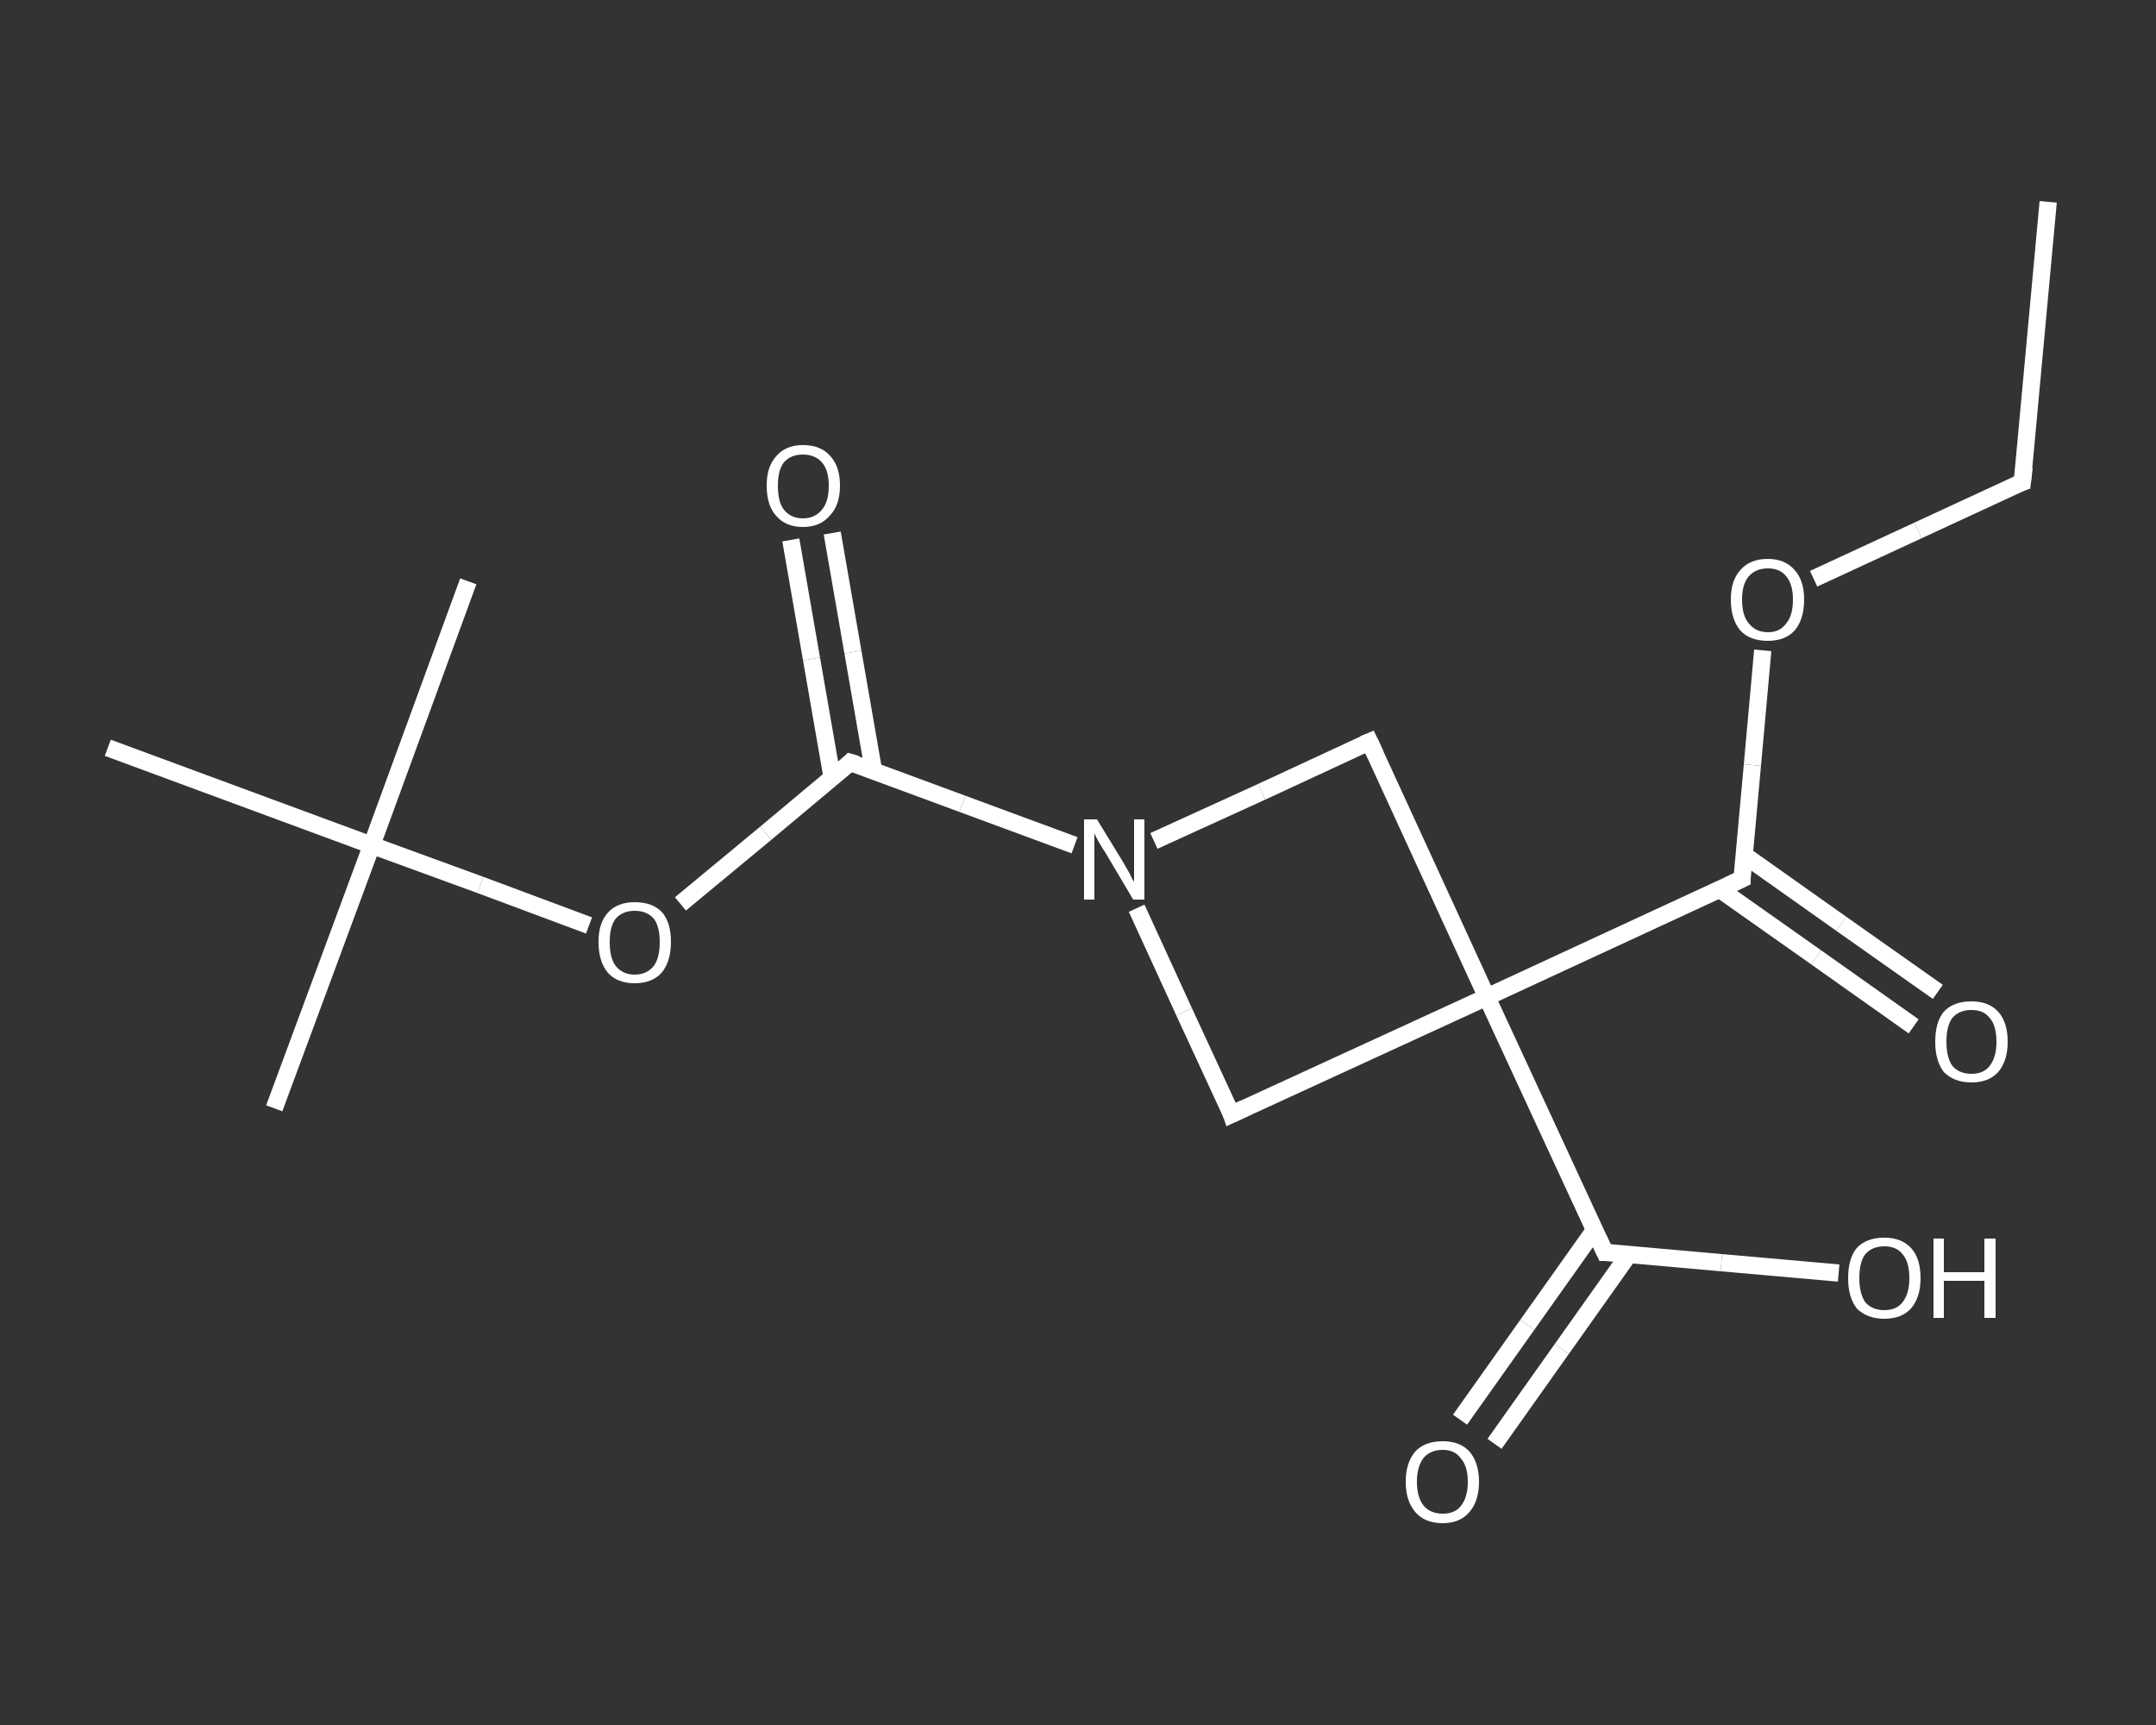 <?xml version='1.0' encoding='iso-8859-1'?>
<svg version='1.1' baseProfile='full'
              xmlns='http://www.w3.org/2000/svg'
                      xmlns:rdkit='http://www.rdkit.org/xml'
                      xmlns:xlink='http://www.w3.org/1999/xlink'
                  xml:space='preserve'
width='250px' height='200px' viewBox='0 0 250 200'>
<rect x="0" y="0" width="250" height="200" fill="#333333" stroke="none"/>
<!-- END OF HEADER -->
<rect style='opacity:1.0;fill:transparent;stroke:none' width='250.0' height='200.0' x='0.0' y='0.0'> </rect>
<path class='bond-0 atom-0 atom-1' d='M 237.5,23.4 L 234.5,55.9' style='fill:none;fill-rule:evenodd;stroke:#FFFFFF;stroke-width:2.0px;stroke-linecap:butt;stroke-linejoin:miter;stroke-opacity:1' />
<path class='bond-1 atom-1 atom-2' d='M 234.5,55.9 L 222.4,61.5' style='fill:none;fill-rule:evenodd;stroke:#FFFFFF;stroke-width:2.0px;stroke-linecap:butt;stroke-linejoin:miter;stroke-opacity:1' />
<path class='bond-1 atom-1 atom-2' d='M 222.4,61.5 L 210.3,67.1' style='fill:none;fill-rule:evenodd;stroke:#FFFFFF;stroke-width:2.0px;stroke-linecap:butt;stroke-linejoin:miter;stroke-opacity:1' />
<path class='bond-2 atom-2 atom-3' d='M 204.4,75.4 L 203.2,88.7' style='fill:none;fill-rule:evenodd;stroke:#FFFFFF;stroke-width:2.0px;stroke-linecap:butt;stroke-linejoin:miter;stroke-opacity:1' />
<path class='bond-2 atom-2 atom-3' d='M 203.2,88.7 L 202.0,101.9' style='fill:none;fill-rule:evenodd;stroke:#FFFFFF;stroke-width:2.0px;stroke-linecap:butt;stroke-linejoin:miter;stroke-opacity:1' />
<path class='bond-3 atom-3 atom-4' d='M 199.4,103.1 L 210.6,111.0' style='fill:none;fill-rule:evenodd;stroke:#FFFFFF;stroke-width:2.0px;stroke-linecap:butt;stroke-linejoin:miter;stroke-opacity:1' />
<path class='bond-3 atom-3 atom-4' d='M 210.6,111.0 L 221.9,119.0' style='fill:none;fill-rule:evenodd;stroke:#FFFFFF;stroke-width:2.0px;stroke-linecap:butt;stroke-linejoin:miter;stroke-opacity:1' />
<path class='bond-3 atom-3 atom-4' d='M 202.2,99.1 L 213.5,107.1' style='fill:none;fill-rule:evenodd;stroke:#FFFFFF;stroke-width:2.0px;stroke-linecap:butt;stroke-linejoin:miter;stroke-opacity:1' />
<path class='bond-3 atom-3 atom-4' d='M 213.5,107.1 L 224.7,115.0' style='fill:none;fill-rule:evenodd;stroke:#FFFFFF;stroke-width:2.0px;stroke-linecap:butt;stroke-linejoin:miter;stroke-opacity:1' />
<path class='bond-4 atom-3 atom-5' d='M 202.0,101.9 L 172.4,115.6' style='fill:none;fill-rule:evenodd;stroke:#FFFFFF;stroke-width:2.0px;stroke-linecap:butt;stroke-linejoin:miter;stroke-opacity:1' />
<path class='bond-5 atom-5 atom-6' d='M 172.4,115.6 L 186.1,145.2' style='fill:none;fill-rule:evenodd;stroke:#FFFFFF;stroke-width:2.0px;stroke-linecap:butt;stroke-linejoin:miter;stroke-opacity:1' />
<path class='bond-6 atom-6 atom-7' d='M 184.9,142.6 L 177.1,153.6' style='fill:none;fill-rule:evenodd;stroke:#FFFFFF;stroke-width:2.0px;stroke-linecap:butt;stroke-linejoin:miter;stroke-opacity:1' />
<path class='bond-6 atom-6 atom-7' d='M 177.1,153.6 L 169.3,164.6' style='fill:none;fill-rule:evenodd;stroke:#FFFFFF;stroke-width:2.0px;stroke-linecap:butt;stroke-linejoin:miter;stroke-opacity:1' />
<path class='bond-6 atom-6 atom-7' d='M 188.9,145.4 L 181.1,156.4' style='fill:none;fill-rule:evenodd;stroke:#FFFFFF;stroke-width:2.0px;stroke-linecap:butt;stroke-linejoin:miter;stroke-opacity:1' />
<path class='bond-6 atom-6 atom-7' d='M 181.1,156.4 L 173.3,167.4' style='fill:none;fill-rule:evenodd;stroke:#FFFFFF;stroke-width:2.0px;stroke-linecap:butt;stroke-linejoin:miter;stroke-opacity:1' />
<path class='bond-7 atom-6 atom-8' d='M 186.1,145.2 L 199.6,146.4' style='fill:none;fill-rule:evenodd;stroke:#FFFFFF;stroke-width:2.0px;stroke-linecap:butt;stroke-linejoin:miter;stroke-opacity:1' />
<path class='bond-7 atom-6 atom-8' d='M 199.6,146.4 L 213.2,147.6' style='fill:none;fill-rule:evenodd;stroke:#FFFFFF;stroke-width:2.0px;stroke-linecap:butt;stroke-linejoin:miter;stroke-opacity:1' />
<path class='bond-8 atom-5 atom-9' d='M 172.4,115.6 L 142.8,129.2' style='fill:none;fill-rule:evenodd;stroke:#FFFFFF;stroke-width:2.0px;stroke-linecap:butt;stroke-linejoin:miter;stroke-opacity:1' />
<path class='bond-9 atom-9 atom-10' d='M 142.8,129.2 L 137.3,117.3' style='fill:none;fill-rule:evenodd;stroke:#FFFFFF;stroke-width:2.0px;stroke-linecap:butt;stroke-linejoin:miter;stroke-opacity:1' />
<path class='bond-9 atom-9 atom-10' d='M 137.3,117.3 L 131.8,105.3' style='fill:none;fill-rule:evenodd;stroke:#FFFFFF;stroke-width:2.0px;stroke-linecap:butt;stroke-linejoin:miter;stroke-opacity:1' />
<path class='bond-10 atom-10 atom-11' d='M 124.6,98.0 L 111.6,93.2' style='fill:none;fill-rule:evenodd;stroke:#FFFFFF;stroke-width:2.0px;stroke-linecap:butt;stroke-linejoin:miter;stroke-opacity:1' />
<path class='bond-10 atom-10 atom-11' d='M 111.6,93.2 L 98.6,88.4' style='fill:none;fill-rule:evenodd;stroke:#FFFFFF;stroke-width:2.0px;stroke-linecap:butt;stroke-linejoin:miter;stroke-opacity:1' />
<path class='bond-11 atom-11 atom-12' d='M 101.3,89.4 L 98.9,75.6' style='fill:none;fill-rule:evenodd;stroke:#FFFFFF;stroke-width:2.0px;stroke-linecap:butt;stroke-linejoin:miter;stroke-opacity:1' />
<path class='bond-11 atom-11 atom-12' d='M 98.9,75.6 L 96.5,61.8' style='fill:none;fill-rule:evenodd;stroke:#FFFFFF;stroke-width:2.0px;stroke-linecap:butt;stroke-linejoin:miter;stroke-opacity:1' />
<path class='bond-11 atom-11 atom-12' d='M 96.5,90.2 L 94.1,76.4' style='fill:none;fill-rule:evenodd;stroke:#FFFFFF;stroke-width:2.0px;stroke-linecap:butt;stroke-linejoin:miter;stroke-opacity:1' />
<path class='bond-11 atom-11 atom-12' d='M 94.1,76.4 L 91.7,62.6' style='fill:none;fill-rule:evenodd;stroke:#FFFFFF;stroke-width:2.0px;stroke-linecap:butt;stroke-linejoin:miter;stroke-opacity:1' />
<path class='bond-12 atom-11 atom-13' d='M 98.6,88.4 L 88.8,96.6' style='fill:none;fill-rule:evenodd;stroke:#FFFFFF;stroke-width:2.0px;stroke-linecap:butt;stroke-linejoin:miter;stroke-opacity:1' />
<path class='bond-12 atom-11 atom-13' d='M 88.8,96.6 L 78.9,104.8' style='fill:none;fill-rule:evenodd;stroke:#FFFFFF;stroke-width:2.0px;stroke-linecap:butt;stroke-linejoin:miter;stroke-opacity:1' />
<path class='bond-13 atom-13 atom-14' d='M 68.3,107.3 L 55.7,102.6' style='fill:none;fill-rule:evenodd;stroke:#FFFFFF;stroke-width:2.0px;stroke-linecap:butt;stroke-linejoin:miter;stroke-opacity:1' />
<path class='bond-13 atom-13 atom-14' d='M 55.7,102.6 L 43.1,98.0' style='fill:none;fill-rule:evenodd;stroke:#FFFFFF;stroke-width:2.0px;stroke-linecap:butt;stroke-linejoin:miter;stroke-opacity:1' />
<path class='bond-14 atom-14 atom-15' d='M 43.1,98.0 L 31.8,128.5' style='fill:none;fill-rule:evenodd;stroke:#FFFFFF;stroke-width:2.0px;stroke-linecap:butt;stroke-linejoin:miter;stroke-opacity:1' />
<path class='bond-15 atom-14 atom-16' d='M 43.1,98.0 L 54.3,67.4' style='fill:none;fill-rule:evenodd;stroke:#FFFFFF;stroke-width:2.0px;stroke-linecap:butt;stroke-linejoin:miter;stroke-opacity:1' />
<path class='bond-16 atom-14 atom-17' d='M 43.1,98.0 L 12.5,86.7' style='fill:none;fill-rule:evenodd;stroke:#FFFFFF;stroke-width:2.0px;stroke-linecap:butt;stroke-linejoin:miter;stroke-opacity:1' />
<path class='bond-17 atom-10 atom-18' d='M 133.8,97.5 L 146.3,91.8' style='fill:none;fill-rule:evenodd;stroke:#FFFFFF;stroke-width:2.0px;stroke-linecap:butt;stroke-linejoin:miter;stroke-opacity:1' />
<path class='bond-17 atom-10 atom-18' d='M 146.3,91.8 L 158.8,86.0' style='fill:none;fill-rule:evenodd;stroke:#FFFFFF;stroke-width:2.0px;stroke-linecap:butt;stroke-linejoin:miter;stroke-opacity:1' />
<path class='bond-18 atom-18 atom-5' d='M 158.8,86.0 L 172.4,115.6' style='fill:none;fill-rule:evenodd;stroke:#FFFFFF;stroke-width:2.0px;stroke-linecap:butt;stroke-linejoin:miter;stroke-opacity:1' />
<path d='M 234.7,54.2 L 234.5,55.9 L 233.9,56.1' style='fill:none;stroke:#FFFFFF;stroke-width:2.0px;stroke-linecap:butt;stroke-linejoin:miter;stroke-opacity:1;' />
<path d='M 202.0,101.3 L 202.0,101.9 L 200.5,102.6' style='fill:none;stroke:#FFFFFF;stroke-width:2.0px;stroke-linecap:butt;stroke-linejoin:miter;stroke-opacity:1;' />
<path d='M 185.4,143.7 L 186.1,145.2 L 186.7,145.2' style='fill:none;stroke:#FFFFFF;stroke-width:2.0px;stroke-linecap:butt;stroke-linejoin:miter;stroke-opacity:1;' />
<path d='M 144.3,128.5 L 142.8,129.2 L 142.6,128.6' style='fill:none;stroke:#FFFFFF;stroke-width:2.0px;stroke-linecap:butt;stroke-linejoin:miter;stroke-opacity:1;' />
<path d='M 99.3,88.6 L 98.6,88.4 L 98.2,88.8' style='fill:none;stroke:#FFFFFF;stroke-width:2.0px;stroke-linecap:butt;stroke-linejoin:miter;stroke-opacity:1;' />
<path d='M 158.1,86.3 L 158.8,86.0 L 159.5,87.5' style='fill:none;stroke:#FFFFFF;stroke-width:2.0px;stroke-linecap:butt;stroke-linejoin:miter;stroke-opacity:1;' />
<path class='atom-2' d='M 200.7 69.5
Q 200.7 67.3, 201.8 66.1
Q 202.9 64.8, 205.0 64.8
Q 207.0 64.8, 208.1 66.1
Q 209.2 67.3, 209.2 69.5
Q 209.2 71.8, 208.1 73.1
Q 207.0 74.3, 205.0 74.3
Q 202.9 74.3, 201.8 73.1
Q 200.7 71.8, 200.7 69.5
M 205.0 73.3
Q 206.4 73.3, 207.1 72.3
Q 207.9 71.4, 207.9 69.5
Q 207.9 67.7, 207.1 66.8
Q 206.4 65.9, 205.0 65.9
Q 203.6 65.9, 202.8 66.8
Q 202.0 67.7, 202.0 69.5
Q 202.0 71.4, 202.8 72.3
Q 203.6 73.3, 205.0 73.3
' fill='#FFFFFF'/>
<path class='atom-4' d='M 224.4 120.8
Q 224.4 118.5, 225.4 117.3
Q 226.5 116.1, 228.6 116.1
Q 230.6 116.1, 231.7 117.3
Q 232.8 118.5, 232.8 120.8
Q 232.8 123.0, 231.7 124.3
Q 230.6 125.5, 228.6 125.5
Q 226.6 125.5, 225.4 124.3
Q 224.4 123.0, 224.4 120.8
M 228.6 124.5
Q 230.0 124.5, 230.7 123.6
Q 231.5 122.6, 231.5 120.8
Q 231.5 118.9, 230.7 118.0
Q 230.0 117.1, 228.6 117.1
Q 227.2 117.1, 226.4 118.0
Q 225.7 118.9, 225.7 120.8
Q 225.7 122.6, 226.4 123.6
Q 227.2 124.5, 228.6 124.5
' fill='#FFFFFF'/>
<path class='atom-7' d='M 163.0 171.8
Q 163.0 169.6, 164.1 168.3
Q 165.2 167.1, 167.3 167.1
Q 169.3 167.1, 170.4 168.3
Q 171.5 169.6, 171.5 171.8
Q 171.5 174.0, 170.4 175.3
Q 169.3 176.6, 167.3 176.6
Q 165.2 176.6, 164.1 175.3
Q 163.0 174.0, 163.0 171.8
M 167.3 175.5
Q 168.7 175.5, 169.4 174.6
Q 170.2 173.6, 170.2 171.8
Q 170.2 170.0, 169.4 169.1
Q 168.7 168.1, 167.3 168.1
Q 165.9 168.1, 165.1 169.0
Q 164.3 170.0, 164.3 171.8
Q 164.3 173.6, 165.1 174.6
Q 165.9 175.5, 167.3 175.5
' fill='#FFFFFF'/>
<path class='atom-8' d='M 214.3 148.2
Q 214.3 145.9, 215.3 144.7
Q 216.4 143.5, 218.5 143.5
Q 220.5 143.5, 221.6 144.7
Q 222.7 145.9, 222.7 148.2
Q 222.7 150.4, 221.6 151.7
Q 220.5 152.9, 218.5 152.9
Q 216.5 152.9, 215.3 151.7
Q 214.3 150.4, 214.3 148.2
M 218.5 151.9
Q 219.9 151.9, 220.6 151.0
Q 221.4 150.0, 221.4 148.2
Q 221.4 146.3, 220.6 145.4
Q 219.9 144.5, 218.5 144.5
Q 217.1 144.5, 216.3 145.4
Q 215.6 146.3, 215.6 148.2
Q 215.6 150.0, 216.3 151.0
Q 217.1 151.9, 218.5 151.9
' fill='#FFFFFF'/>
<path class='atom-8' d='M 224.2 143.6
L 225.4 143.6
L 225.4 147.5
L 230.1 147.5
L 230.1 143.6
L 231.4 143.6
L 231.4 152.8
L 230.1 152.8
L 230.1 148.5
L 225.4 148.5
L 225.4 152.8
L 224.2 152.8
L 224.2 143.6
' fill='#FFFFFF'/>
<path class='atom-10' d='M 127.2 95.0
L 130.2 99.9
Q 130.5 100.4, 131.0 101.3
Q 131.4 102.2, 131.5 102.2
L 131.5 95.0
L 132.7 95.0
L 132.7 104.3
L 131.4 104.3
L 128.2 98.9
Q 127.8 98.3, 127.4 97.6
Q 127.0 96.9, 126.9 96.6
L 126.9 104.3
L 125.7 104.3
L 125.7 95.0
L 127.2 95.0
' fill='#FFFFFF'/>
<path class='atom-12' d='M 88.9 56.3
Q 88.9 54.1, 90.0 52.9
Q 91.1 51.6, 93.1 51.6
Q 95.2 51.6, 96.3 52.9
Q 97.4 54.1, 97.4 56.3
Q 97.4 58.6, 96.2 59.8
Q 95.1 61.1, 93.1 61.1
Q 91.1 61.1, 90.0 59.8
Q 88.9 58.6, 88.9 56.3
M 93.1 60.1
Q 94.5 60.1, 95.3 59.1
Q 96.1 58.2, 96.1 56.3
Q 96.1 54.5, 95.3 53.6
Q 94.5 52.7, 93.1 52.7
Q 91.7 52.7, 90.9 53.6
Q 90.2 54.5, 90.2 56.3
Q 90.2 58.2, 90.9 59.1
Q 91.7 60.1, 93.1 60.1
' fill='#FFFFFF'/>
<path class='atom-13' d='M 69.4 109.2
Q 69.4 107.0, 70.5 105.8
Q 71.6 104.6, 73.6 104.6
Q 75.7 104.6, 76.8 105.8
Q 77.8 107.0, 77.8 109.2
Q 77.8 111.5, 76.7 112.8
Q 75.6 114.0, 73.6 114.0
Q 71.6 114.0, 70.5 112.8
Q 69.4 111.5, 69.4 109.2
M 73.6 113.0
Q 75.0 113.0, 75.8 112.0
Q 76.5 111.1, 76.5 109.2
Q 76.5 107.4, 75.8 106.5
Q 75.0 105.6, 73.6 105.6
Q 72.2 105.6, 71.4 106.5
Q 70.7 107.4, 70.7 109.2
Q 70.7 111.1, 71.4 112.0
Q 72.2 113.0, 73.6 113.0
' fill='#FFFFFF'/>
</svg>
